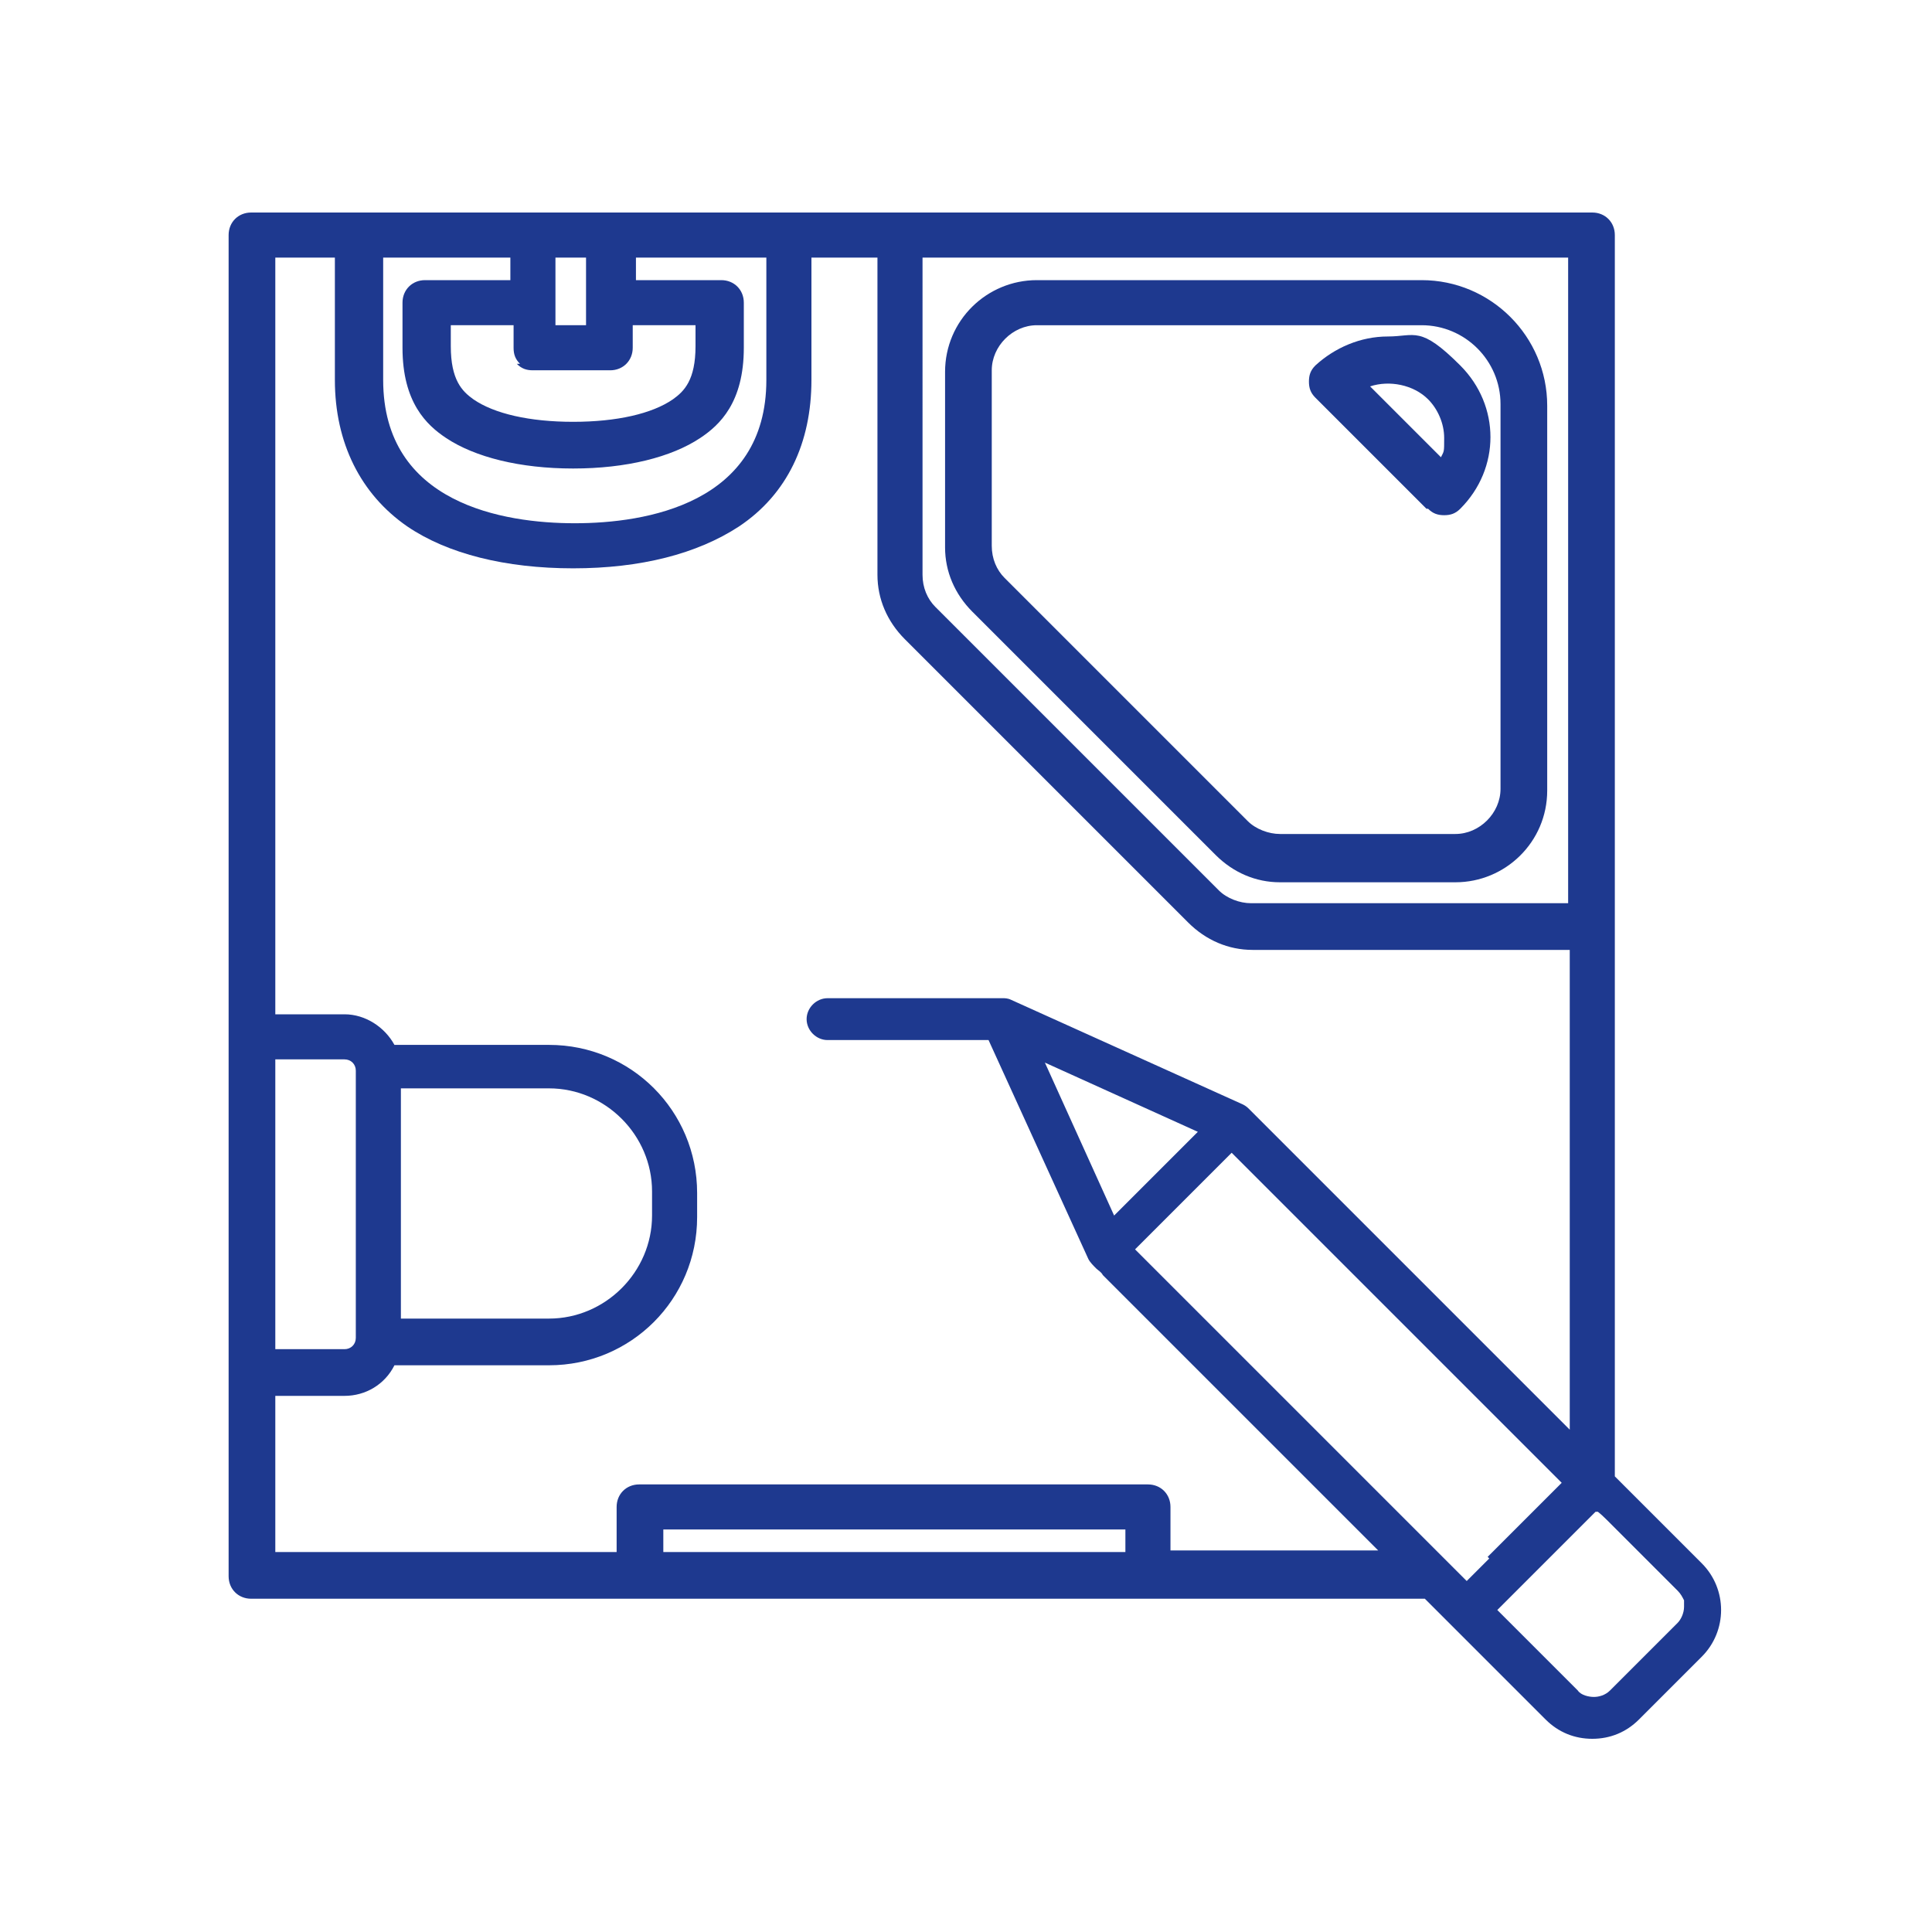 <?xml version="1.0" encoding="UTF-8"?>
<svg id="Ebene_1" xmlns="http://www.w3.org/2000/svg" width="120" height="120" version="1.1" viewBox="0 0 120 120">
  <!-- Generator: Adobe Illustrator 29.6.0, SVG Export Plug-In . SVG Version: 2.1.1 Build 207)  -->
  <defs>
    <style>
      .st0 {
        fill: #1e398f;
      }
    </style>
  </defs>
  <path class="st0" d="M75.5,53.1c1.1,1.1,2.5,1.7,4,1.7h10.9c3.1,0,5.7-2.5,5.7-5.7v-23.9c0-4.3-3.5-7.8-7.8-7.8h-23.9c-3.1,0-5.7,2.5-5.7,5.7v10.9c0,1.5.6,2.9,1.7,4l15.1,15.1ZM61.6,23c0-1.5,1.3-2.8,2.8-2.8h23.9c2.7,0,4.9,2.2,4.9,4.9v23.9c0,1.5-1.3,2.8-2.8,2.8h-10.9c-.7,0-1.5-.3-2-.8l-15.1-15.1c-.5-.5-.8-1.2-.8-2v-10.9Z"/>
  <path class="st0" d="M88.7,31.6c.3.3.6.4,1,.4s.7-.1,1-.4c2.5-2.5,2.5-6.4,0-8.9s-2.8-1.8-4.5-1.8-3.3.7-4.5,1.8c-.3.3-.4.6-.4,1s.1.7.4,1l6.9,6.9ZM88.7,24.8c.6.6,1,1.5,1,2.4s0,.8-.2,1.2l-4.4-4.4c1.2-.4,2.7-.1,3.6.8Z"/>
  <path class="st0" d="M105.7,97.1l-5.4-5.4V14.6c0-.8-.6-1.4-1.4-1.4H15.6c-.8,0-1.4.6-1.4,1.4v83.3c0,.8.6,1.4,1.4,1.4h72.9l7.5,7.5c.8.8,1.8,1.2,2.9,1.2s2.1-.4,2.9-1.2l3.9-3.9c1.6-1.6,1.6-4.2,0-5.8ZM57.3,16h40.1v40.1h-19.7c-.7,0-1.5-.3-2-.8l-17.6-17.6c-.5-.5-.8-1.2-.8-2V16ZM34.5,16h1.9v4.2h-1.9v-4.2ZM32.1,22.6c.3.3.6.4,1,.4h4.8c.8,0,1.4-.6,1.4-1.4v-1.4h3.9v1.3c0,2.1-.7,2.8-1.4,3.3-1.3.9-3.5,1.4-6.2,1.4s-4.9-.5-6.2-1.4c-.7-.5-1.4-1.2-1.4-3.3v-1.3h3.9v1.4c0,.4.1.7.4,1ZM23.6,16h8.1v1.4h-5.3c-.8,0-1.4.6-1.4,1.4v2.8c0,3.4,1.5,4.8,2.7,5.6,1.8,1.2,4.6,1.9,7.9,1.9s6.1-.7,7.9-1.9c1.2-.8,2.7-2.2,2.7-5.6v-2.8c0-.8-.6-1.4-1.4-1.4h-5.3v-1.4h8.1v7.6c0,7.7-7.5,8.9-11.9,8.9s-11.9-1.2-11.9-8.9v-7.6ZM17.1,65.8h4.3c.4,0,.7.3.7.7v16.6c0,.4-.3.7-.7.7h-4.3v-18ZM69.9,96.4h-28.7v-1.4h28.7v1.4ZM72.7,96.4v-2.8c0-.8-.6-1.4-1.4-1.4h-31.6c-.8,0-1.4.6-1.4,1.4v2.8h-21.2v-9.7h4.3c1.3,0,2.5-.7,3.1-1.9h9.6c5.1,0,9.2-4.1,9.2-9.2v-1.5c0-5.1-4.1-9.2-9.2-9.2h-9.6c-.6-1.1-1.8-1.9-3.1-1.9h-4.3V16h3.7v7.6c0,3.9,1.6,7.1,4.5,9.1,2.5,1.7,6.1,2.6,10.3,2.6s7.7-.9,10.3-2.6c3-2,4.5-5.2,4.5-9.1v-7.6h4.1v19.7c0,1.5.6,2.9,1.7,4l17.6,17.6c1.1,1.1,2.5,1.7,4,1.7h19.7v29.8l-19.9-19.9c-.1-.1-.2-.2-.4-.3l-14.4-6.5c-.2-.1-.4-.1-.5-.1h0s-10.9,0-10.9,0c-.7,0-1.3.6-1.3,1.3s.6,1.3,1.3,1.3h10l6.2,13.6c.1.2.3.4.5.6.1.1.3.2.4.4l17.1,17.1h-12.9ZM24.9,81.9v-14.3h9.2c3.5,0,6.4,2.9,6.4,6.4v1.5c0,3.5-2.9,6.4-6.4,6.4h-9.2ZM74.4,70.3l-5.2,5.2-4.3-9.5,9.5,4.3ZM92.5,96.8l-.4.4-1,1-1-1-.4-.4-.4-.4-8.3-8.3-10.5-10.5,6-6,10.4,10.4,1.7,1.7,8.4,8.4-.2.2-4,4-.4.4ZM103.9,101.1l-3.9,3.9c-.3.3-.7.4-1,.4s-.8-.1-1-.4l-2.7-2.7-2.3-2.3.8-.8.4-.4.4-.4,1.4-1.4.4-.4.4-.4.9-.9.4-.4.4-.4.6-.6h.1c0-.1.6.5.6.5l.4.4.4.4,2.8,2.8.8.8c.2.2.3.4.4.6,0,.1,0,.3,0,.4,0,.4-.2.8-.4,1Z"/>
</svg>